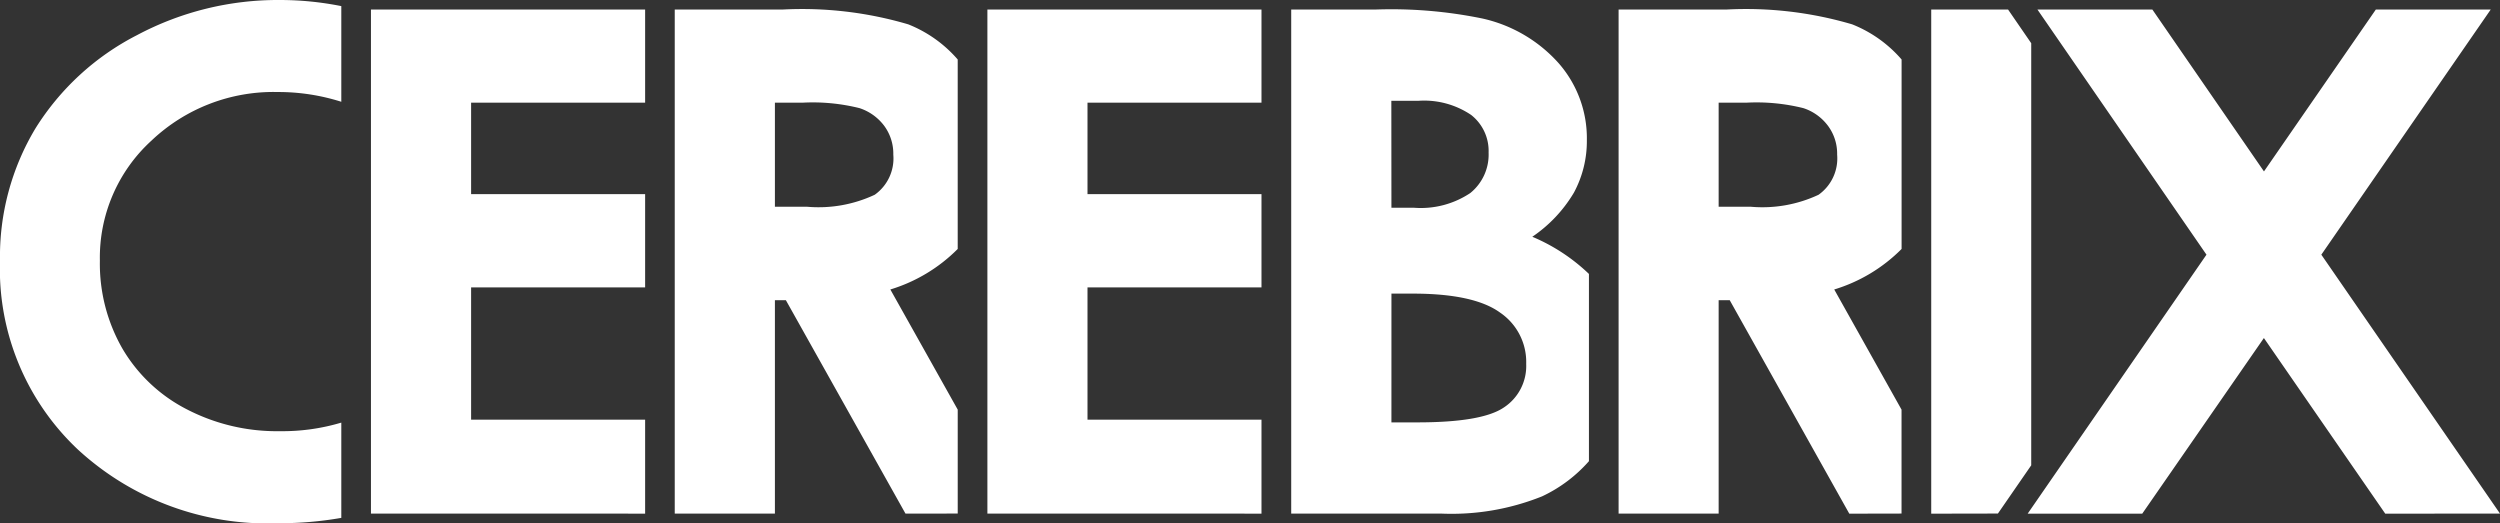 <svg xmlns="http://www.w3.org/2000/svg" width="140.372" height="29.377" viewBox="0 0 140.372 29.377">
  <rect x="0" y="0" width="140.372" height="29.377" fill="#333333" stroke="none"/>
  <g id="footer_logo_wihite" transform="translate(-38.999 -61)">
    <path id="png_footer_logo" d="M4.375,25.242A13.911,13.911,0,0,1,0,14.645,13.978,13.978,0,0,1,1.99,7.21,14.51,14.51,0,0,1,7.695,1.972a16.836,16.836,0,0,1,8-1.972,17.628,17.628,0,0,1,3.469.343V5.715A11.653,11.653,0,0,0,15.6,5.167,9.957,9.957,0,0,0,8.5,7.9,8.889,8.889,0,0,0,5.608,14.63,9.573,9.573,0,0,0,6.889,19.6a8.881,8.881,0,0,0,3.617,3.391,10.975,10.975,0,0,0,5.2,1.219,11.523,11.523,0,0,0,3.458-.481v5.349a20.051,20.051,0,0,1-3.551.3A15.7,15.7,0,0,1,4.375,25.242Zm129.554,3.6-6.814-9.862-6.831,9.862h-6.433L123.891,14.3,114.4.536h6.453l6.266,9.089L133.4.536h6.451L130.34,14.3l10.032,14.537Zm-25.493,0V.536h4.315l1.3,1.89v23.7l-1.87,2.709Zm-4.6,0L97.121,16.854H96.5V28.837H90.882V.536h6.046A21.052,21.052,0,0,1,104,1.368a7.157,7.157,0,0,1,2.772,1.972V13.979a9.026,9.026,0,0,1-3.782,2.275L106.769,23v5.836ZM96.5,11.609h1.811a7.43,7.43,0,0,0,3.8-.674,2.5,2.5,0,0,0,1.042-2.255,2.616,2.616,0,0,0-.518-1.621,2.805,2.805,0,0,0-1.377-.987,10.875,10.875,0,0,0-3.175-.308H96.5ZM72.5,28.837V.536h4.719a25.429,25.429,0,0,1,6,.5,8.085,8.085,0,0,1,4.286,2.5A6.389,6.389,0,0,1,89.1,7.868a6.1,6.1,0,0,1-.724,2.944,7.8,7.8,0,0,1-2.339,2.482,10.444,10.444,0,0,1,3.18,2.087V25.894a8.061,8.061,0,0,1-2.63,1.975,13.627,13.627,0,0,1-5.682.968Zm5.627-5.121h1.452c2.4,0,4.028-.271,4.86-.836a2.786,2.786,0,0,0,1.255-2.451,3.351,3.351,0,0,0-1.475-2.883c-.977-.707-2.614-1.06-4.891-1.06h-1.2Zm0-12.051h1.27a5,5,0,0,0,3.158-.826,2.775,2.775,0,0,0,1.028-2.278A2.563,2.563,0,0,0,82.6,6.452a4.717,4.717,0,0,0-2.978-.791h-1.5ZM55.441,28.837V.536h15.39V5.763H61.062V10.9h9.769v5.236H61.062v7.428h9.769v5.276Zm-4.6,0L44.125,16.854H43.51V28.837H37.886V.536h6.047A21.039,21.039,0,0,1,51,1.368a7.176,7.176,0,0,1,2.774,1.972V13.979a9.044,9.044,0,0,1-3.782,2.275L53.775,23v5.836ZM43.51,11.609h1.811a7.422,7.422,0,0,0,3.794-.674A2.5,2.5,0,0,0,50.158,8.68a2.635,2.635,0,0,0-.515-1.621,2.834,2.834,0,0,0-1.381-.987,10.841,10.841,0,0,0-3.173-.308H43.51ZM20.829,28.837V.536H36.223V5.763H26.452V10.9h9.771v5.236H26.452v7.428h9.771v5.276Z" transform="translate(38.999 61)" fill="#fff"/>
  </g>
</svg>
